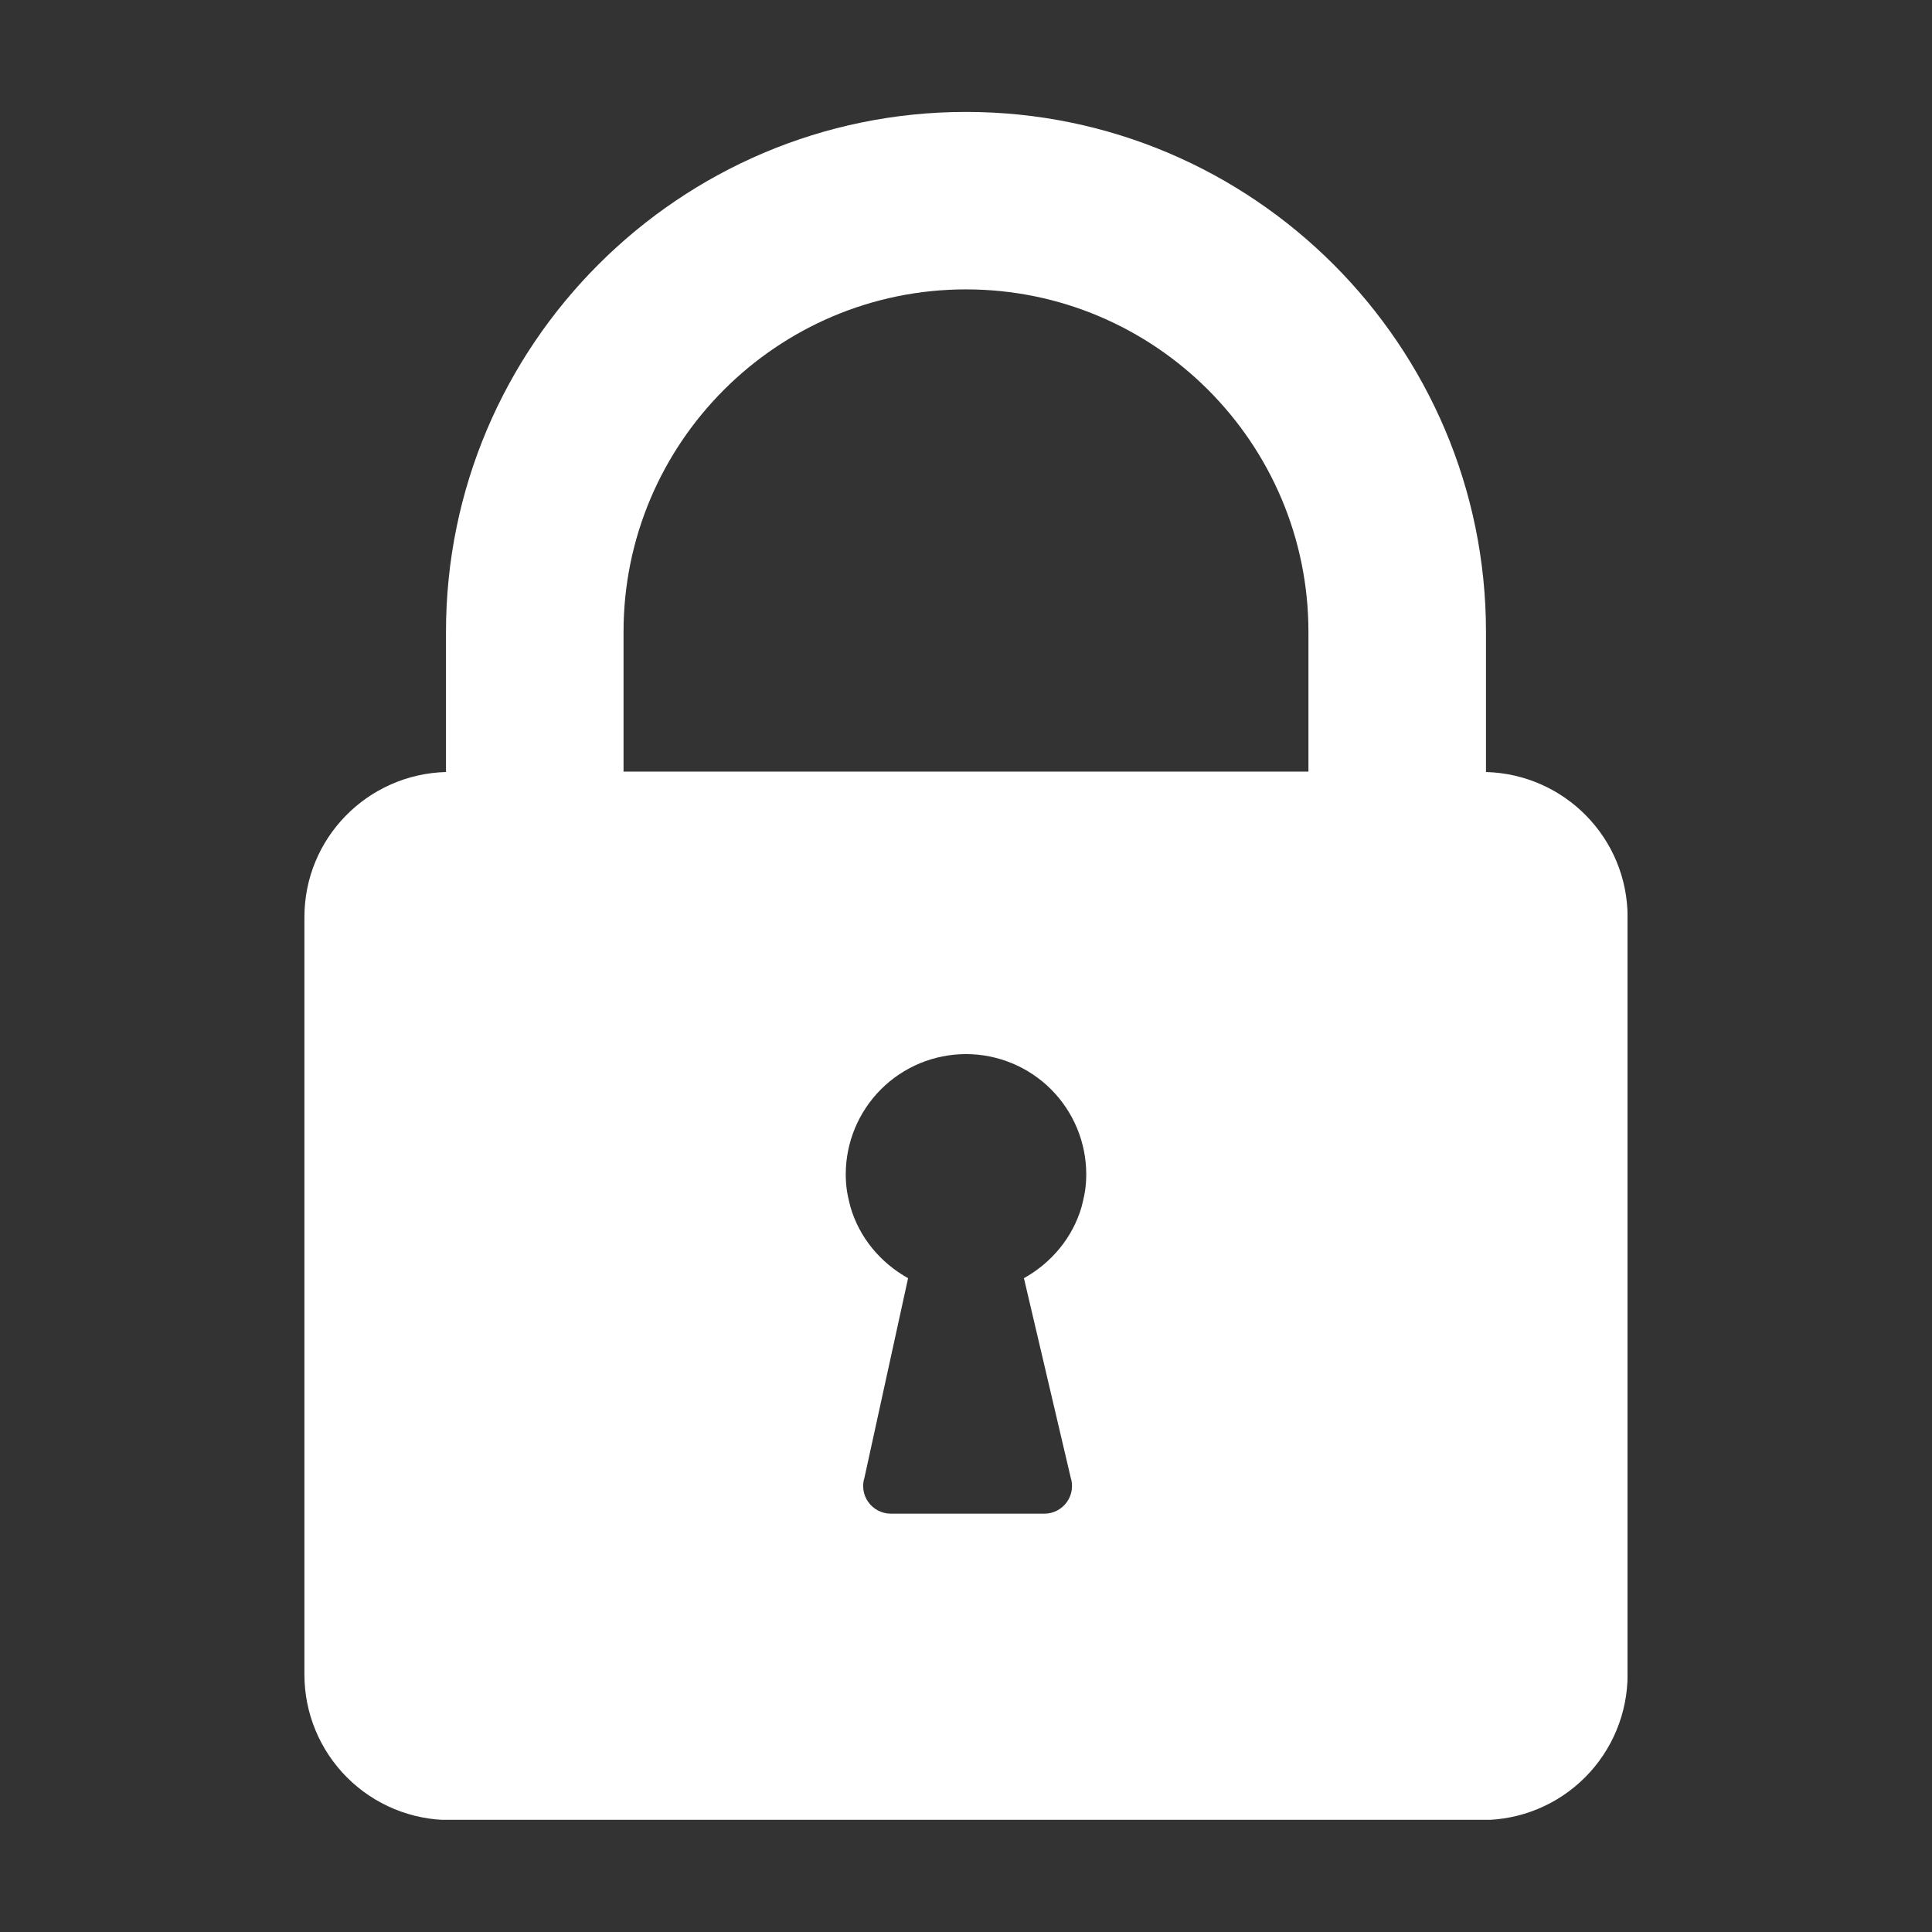 <svg xmlns="http://www.w3.org/2000/svg" xmlns:xlink="http://www.w3.org/1999/xlink" width="1000" zoomAndPan="magnify" viewBox="0 0 750 750" height="1000" preserveAspectRatio="xMidYMid meet" version="1.0"><rect x="0" y="0" width="750" height="750" fill="#333333" stroke="none"/><defs><clipPath id="28624a8dc8"><path d="M 118.051 43.449 L 631.801 43.449 L 631.801 706.449 L 118.051 706.449 Z M 118.051 43.449 " clip-rule="nonzero"/></clipPath></defs><g clip-path="url(#28624a8dc8)"><path fill="#ffffff" d="M 576.855 299.699 L 576.855 245.297 C 576.855 134.02 486.289 43.449 375.012 43.449 C 263.738 43.449 173.129 134 173.129 245.297 L 173.129 299.699 C 142.656 300.523 118.172 325.352 118.172 356.027 L 118.172 650.059 C 118.172 651.906 118.262 653.754 118.441 655.594 C 118.625 657.434 118.895 659.262 119.254 661.078 C 119.617 662.891 120.066 664.684 120.602 666.453 C 121.137 668.223 121.762 669.965 122.469 671.672 C 123.176 673.383 123.965 675.051 124.84 676.684 C 125.711 678.316 126.66 679.898 127.688 681.438 C 128.715 682.977 129.816 684.461 130.988 685.891 C 132.16 687.32 133.402 688.691 134.711 689.996 C 136.02 691.305 137.387 692.547 138.816 693.719 C 140.246 694.895 141.73 695.996 143.27 697.023 C 144.809 698.051 146.391 699 148.023 699.871 C 149.656 700.746 151.324 701.535 153.035 702.242 C 154.742 702.949 156.48 703.574 158.254 704.109 C 160.023 704.648 161.816 705.098 163.629 705.457 C 165.441 705.82 167.27 706.09 169.113 706.273 C 170.953 706.453 172.797 706.543 174.648 706.543 L 575.344 706.543 C 577.195 706.543 579.039 706.453 580.883 706.273 C 582.723 706.09 584.551 705.82 586.363 705.457 C 588.18 705.098 589.973 704.648 591.742 704.113 C 593.512 703.574 595.25 702.953 596.961 702.246 C 598.668 701.535 600.34 700.746 601.973 699.875 C 603.602 699.004 605.188 698.055 606.727 697.023 C 608.266 695.996 609.746 694.898 611.18 693.723 C 612.609 692.551 613.977 691.309 615.285 690 C 616.594 688.691 617.836 687.324 619.008 685.895 C 620.18 684.465 621.281 682.98 622.309 681.441 C 623.34 679.902 624.289 678.32 625.16 676.688 C 626.031 675.055 626.82 673.387 627.531 671.676 C 628.238 669.969 628.859 668.23 629.398 666.457 C 629.934 664.688 630.383 662.895 630.746 661.082 C 631.105 659.266 631.379 657.441 631.559 655.598 C 631.742 653.758 631.832 651.914 631.832 650.062 L 631.832 356.027 C 631.832 325.348 607.332 300.516 576.855 299.699 Z M 421.199 462.406 C 420.949 464.16 419.969 468.152 419.879 468.461 C 416.43 480.406 408.191 490.219 397.488 496.188 L 415.617 573.488 C 415.75 573.887 415.855 574.289 415.941 574.699 C 416.023 575.109 416.086 575.523 416.121 575.938 C 416.156 576.355 416.168 576.773 416.152 577.191 C 416.141 577.609 416.102 578.027 416.039 578.438 C 415.98 578.852 415.895 579.262 415.785 579.664 C 415.676 580.07 415.543 580.465 415.387 580.855 C 415.23 581.242 415.051 581.621 414.852 581.988 C 414.652 582.355 414.43 582.711 414.191 583.051 C 413.949 583.395 413.688 583.719 413.41 584.031 C 413.129 584.344 412.832 584.637 412.52 584.914 C 412.203 585.191 411.875 585.449 411.531 585.688 C 411.188 585.926 410.832 586.141 410.461 586.34 C 410.094 586.535 409.715 586.711 409.324 586.863 C 408.934 587.016 408.535 587.145 408.133 587.25 C 407.727 587.355 407.316 587.438 406.902 587.496 C 406.488 587.555 406.074 587.59 405.656 587.598 L 345.574 587.598 C 345.156 587.59 344.738 587.555 344.324 587.496 C 343.91 587.438 343.5 587.355 343.098 587.25 C 342.691 587.145 342.293 587.016 341.906 586.863 C 341.516 586.711 341.137 586.535 340.766 586.34 C 340.398 586.141 340.039 585.926 339.695 585.688 C 339.352 585.449 339.023 585.191 338.711 584.914 C 338.398 584.637 338.102 584.344 337.82 584.031 C 337.543 583.719 337.281 583.395 337.039 583.051 C 336.797 582.711 336.578 582.355 336.379 581.988 C 336.18 581.621 336 581.242 335.844 580.855 C 335.688 580.465 335.555 580.07 335.445 579.664 C 335.336 579.262 335.25 578.852 335.191 578.438 C 335.129 578.023 335.09 577.609 335.078 577.191 C 335.066 576.773 335.078 576.355 335.113 575.938 C 335.148 575.52 335.207 575.109 335.293 574.699 C 335.375 574.289 335.484 573.883 335.613 573.488 L 352.516 496.188 C 341.809 490.219 333.566 480.406 330.125 468.461 C 330.031 468.152 329.047 464.16 328.797 462.406 C 328.48 460.25 328.32 458.082 328.316 455.898 C 328.316 454.371 328.391 452.844 328.539 451.324 C 328.691 449.801 328.914 448.289 329.211 446.789 C 329.508 445.289 329.879 443.809 330.324 442.344 C 330.766 440.883 331.281 439.441 331.867 438.031 C 332.449 436.617 333.102 435.238 333.824 433.887 C 334.543 432.539 335.328 431.227 336.18 429.957 C 337.027 428.684 337.938 427.457 338.906 426.277 C 339.879 425.094 340.902 423.961 341.984 422.879 C 343.066 421.797 344.195 420.773 345.379 419.801 C 346.559 418.832 347.785 417.922 349.059 417.07 C 350.328 416.223 351.641 415.438 352.988 414.715 C 354.336 413.996 355.719 413.34 357.129 412.754 C 358.543 412.172 359.98 411.656 361.445 411.211 C 362.906 410.77 364.391 410.398 365.891 410.098 C 367.391 409.801 368.898 409.574 370.422 409.426 C 371.945 409.277 373.469 409.199 375 409.199 C 376.527 409.199 378.055 409.277 379.574 409.426 C 381.098 409.574 382.609 409.801 384.109 410.098 C 385.609 410.398 387.09 410.77 388.555 411.211 C 390.016 411.656 391.453 412.172 392.867 412.758 C 394.281 413.34 395.66 413.996 397.008 414.715 C 398.359 415.438 399.668 416.223 400.938 417.07 C 402.211 417.922 403.438 418.832 404.621 419.801 C 405.801 420.773 406.934 421.797 408.016 422.879 C 409.094 423.961 410.121 425.094 411.09 426.277 C 412.059 427.457 412.969 428.684 413.82 429.957 C 414.668 431.227 415.453 432.539 416.172 433.887 C 416.895 435.238 417.547 436.617 418.133 438.031 C 418.715 439.445 419.23 440.883 419.676 442.344 C 420.117 443.809 420.488 445.289 420.785 446.789 C 421.082 448.289 421.309 449.801 421.457 451.324 C 421.605 452.844 421.68 454.371 421.68 455.898 C 421.68 458.082 421.52 460.25 421.199 462.406 Z M 507.934 299.543 L 242.055 299.543 L 242.055 245.297 C 242.055 171.977 301.676 112.34 375.012 112.34 C 448.348 112.34 507.934 171.977 507.934 245.297 Z M 507.934 299.543 " fill-opacity="1" fill-rule="nonzero"/></g></svg>